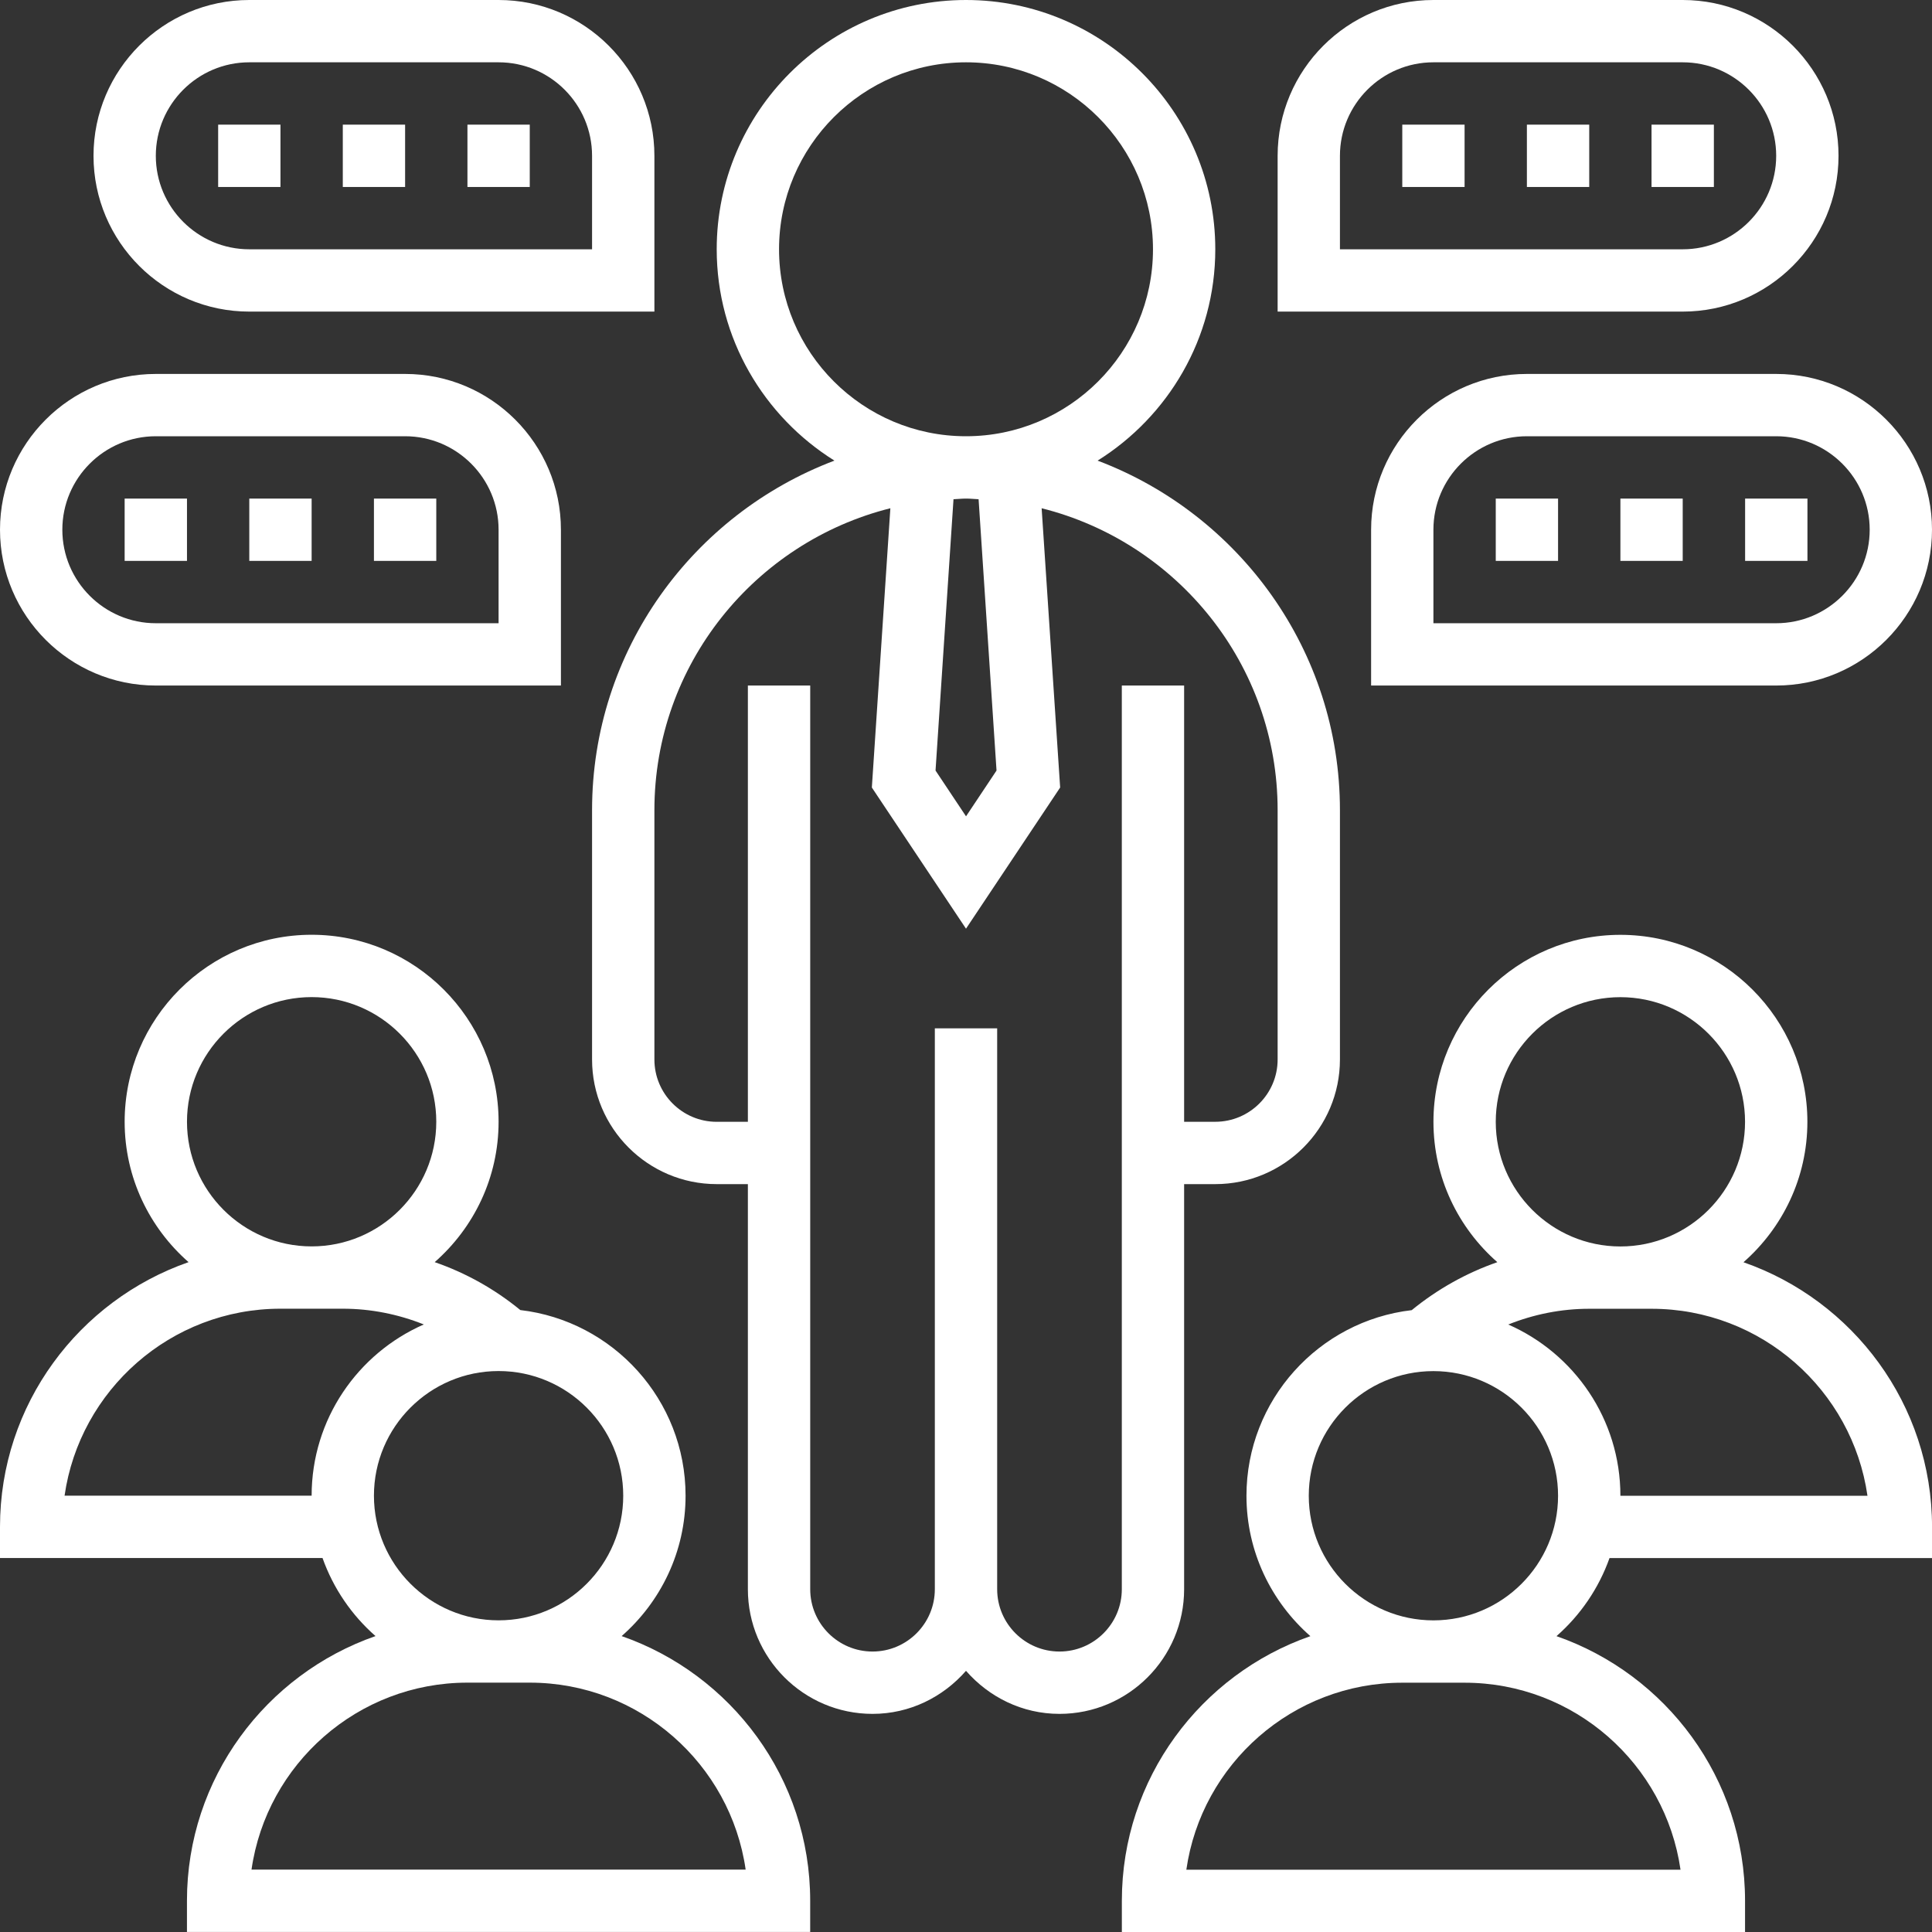 <svg width="60" height="60" viewBox="0 0 60 60" fill="none" xmlns="http://www.w3.org/2000/svg">
<rect x="0" y="0" width="60" height="60" fill="#333333" stroke="none"/>
<g clip-path="url(#clip0_12_357)">
<path d="M36.774 49.355V36.774H37.742C39.877 36.774 41.613 35.038 41.613 32.903V25.161C41.613 20.198 38.478 15.964 34.087 14.305C36.277 12.936 37.742 10.509 37.742 7.742C37.742 3.473 34.269 0 30 0C25.732 0 22.258 3.473 22.258 7.742C22.258 10.509 23.724 12.936 25.914 14.305C21.523 15.964 18.387 20.198 18.387 25.161V32.903C18.387 35.038 20.124 36.774 22.258 36.774H23.226V49.355C23.226 51.49 24.962 53.226 27.097 53.226C28.259 53.226 29.29 52.701 30 51.889C30.71 52.701 31.741 53.226 32.904 53.226C35.038 53.226 36.774 51.49 36.774 49.355ZM30.948 23.93L30.001 25.352L29.054 23.93L29.612 15.504C29.742 15.499 29.869 15.484 30.001 15.484C30.133 15.484 30.26 15.498 30.391 15.504L30.948 23.93H30.948ZM24.194 7.742C24.194 4.54 26.798 1.935 30 1.935C33.202 1.935 35.807 4.54 35.807 7.742C35.807 10.944 33.202 13.548 30 13.548C26.798 13.548 24.194 10.944 24.194 7.742ZM34.839 49.355C34.839 50.422 33.971 51.29 32.904 51.29C31.836 51.29 30.968 50.422 30.968 49.355V31.936H29.032V49.355C29.032 50.422 28.164 51.29 27.097 51.29C26.03 51.29 25.162 50.422 25.162 49.355V21.29H23.226V34.839H22.258C21.191 34.839 20.323 33.971 20.323 32.903V25.161C20.323 20.636 23.449 16.838 27.651 15.784L27.076 24.457L30 28.841L32.924 24.457L32.349 15.784C36.552 16.837 39.678 20.636 39.678 25.161V32.903C39.678 33.97 38.809 34.838 37.742 34.838H36.774V21.29H34.839V49.355Z" fill="white"/>
<path d="M54.145 39.2C55.358 38.135 56.13 36.577 56.13 34.839C56.13 31.637 53.525 29.032 50.323 29.032C47.121 29.032 44.517 31.637 44.517 34.839C44.517 36.576 45.287 38.133 46.501 39.198C45.54 39.532 44.641 40.035 43.842 40.688C40.958 41.023 38.71 43.478 38.71 46.452C38.71 48.19 39.482 49.748 40.695 50.812C37.293 51.998 34.84 55.23 34.84 59.032V60H54.194V59.032C54.194 55.23 51.741 51.998 48.338 50.812C49.077 50.164 49.649 49.332 49.985 48.387H60.001V47.419C60.001 43.617 57.547 40.385 54.145 39.2ZM50.323 30.968C52.457 30.968 54.194 32.704 54.194 34.839C54.194 36.973 52.457 38.71 50.323 38.71C48.188 38.71 46.452 36.973 46.452 34.839C46.452 32.704 48.188 30.968 50.323 30.968ZM45.484 52.258C48.892 52.258 51.718 54.786 52.19 58.065H36.843C37.313 54.786 40.141 52.258 43.549 52.258H45.484ZM44.516 50.322C42.382 50.322 40.645 48.586 40.645 46.452C40.645 44.317 42.382 42.581 44.516 42.581C46.651 42.581 48.387 44.317 48.387 46.452C48.387 48.586 46.651 50.322 44.516 50.322ZM50.323 46.452C50.323 44.076 48.888 42.032 46.84 41.134C47.634 40.816 48.485 40.645 49.355 40.645H51.29C54.698 40.645 57.525 43.173 57.996 46.452H50.323Z" fill="white"/>
<path d="M19.306 50.81C20.519 49.746 21.291 48.188 21.291 46.45C21.291 43.476 19.043 41.022 16.159 40.685C15.361 40.031 14.462 39.529 13.5 39.197C14.714 38.131 15.484 36.574 15.484 34.837C15.484 31.635 12.88 29.03 9.678 29.03C6.476 29.03 3.871 31.635 3.871 34.837C3.871 36.575 4.643 38.133 5.856 39.197C2.453 40.383 0 43.615 0 47.417V48.385H10.016C10.352 49.33 10.923 50.162 11.662 50.81C8.26 51.996 5.806 55.228 5.806 59.03V59.998H25.161V59.03C25.161 55.228 22.708 51.996 19.305 50.81H19.306ZM9.678 30.966C11.812 30.966 13.549 32.702 13.549 34.837C13.549 36.971 11.812 38.708 9.678 38.708C7.543 38.708 5.807 36.971 5.807 34.837C5.807 32.702 7.543 30.966 9.678 30.966ZM9.678 46.45H2.005C2.475 43.171 5.303 40.643 8.71 40.643H10.646C11.517 40.643 12.368 40.815 13.162 41.132C11.113 42.03 9.678 44.074 9.678 46.45ZM15.484 42.579C17.619 42.579 19.355 44.315 19.355 46.45C19.355 48.584 17.619 50.321 15.484 50.321C13.35 50.321 11.613 48.584 11.613 46.45C11.613 44.315 13.35 42.579 15.484 42.579ZM7.811 58.062C8.281 54.784 11.109 52.256 14.517 52.256H16.452C19.859 52.256 22.686 54.784 23.157 58.062H7.811Z" fill="white"/>
<path d="M57.097 4.839C57.097 2.171 54.926 0 52.258 0H44.516C41.848 0 39.678 2.171 39.678 4.839V9.677H52.258C54.926 9.677 57.097 7.507 57.097 4.839ZM41.613 4.839C41.613 3.238 42.916 1.935 44.516 1.935H52.258C53.859 1.935 55.161 3.238 55.161 4.839C55.161 6.439 53.859 7.742 52.258 7.742H41.613V4.839Z" fill="white"/>
<path d="M43.549 3.871H45.484V5.807H43.549V3.871Z" fill="white"/>
<path d="M47.419 3.871H49.355V5.807H47.419V3.871Z" fill="white"/>
<path d="M51.29 3.871H53.226V5.807H51.29V3.871Z" fill="white"/>
<path d="M7.742 9.677H20.323V4.839C20.323 2.171 18.153 0 15.484 0H7.742C5.074 0 2.904 2.171 2.904 4.839C2.904 7.507 5.075 9.677 7.742 9.677ZM7.742 1.935H15.484C17.085 1.935 18.387 3.238 18.387 4.839V7.742H7.742C6.142 7.742 4.839 6.439 4.839 4.839C4.839 3.238 6.142 1.935 7.742 1.935Z" fill="white"/>
<path d="M14.517 3.871H16.452V5.807H14.517V3.871Z" fill="white"/>
<path d="M10.646 3.871H12.581V5.807H10.646V3.871Z" fill="white"/>
<path d="M6.775 3.871H8.71V5.807H6.775V3.871Z" fill="white"/>
<path d="M47.419 11.613C44.751 11.613 42.581 13.783 42.581 16.451V21.29H55.161C57.829 21.29 60 19.12 60 16.451C60 13.783 57.829 11.613 55.161 11.613H47.419ZM58.065 16.451C58.065 18.052 56.762 19.355 55.161 19.355H44.516V16.451C44.516 14.851 45.819 13.548 47.419 13.548H55.161C56.762 13.548 58.065 14.851 58.065 16.451Z" fill="white"/>
<path d="M46.452 15.484H48.387V17.419H46.452V15.484Z" fill="white"/>
<path d="M50.323 15.484H52.258V17.419H50.323V15.484Z" fill="white"/>
<path d="M54.196 15.484H56.132V17.419H54.196V15.484Z" fill="white"/>
<path d="M4.839 21.29H17.42V16.451C17.42 13.783 15.249 11.613 12.581 11.613H4.839C2.171 11.613 0 13.783 0 16.451C0 19.12 2.171 21.29 4.839 21.29H4.839ZM4.839 13.548H12.581C14.182 13.548 15.484 14.851 15.484 16.451V19.355H4.839C3.239 19.355 1.936 18.052 1.936 16.451C1.936 14.851 3.239 13.548 4.839 13.548Z" fill="white"/>
<path d="M11.613 15.484H13.549V17.419H11.613V15.484Z" fill="white"/>
<path d="M7.742 15.484H9.678V17.419H7.742V15.484Z" fill="white"/>
<path d="M3.871 15.484H5.807V17.419H3.871V15.484Z" fill="white"/>
</g>
<defs>
<clipPath id="clip0_12_357">
<rect width="60" height="60" fill="white"/>
</clipPath>
</defs>
</svg>
